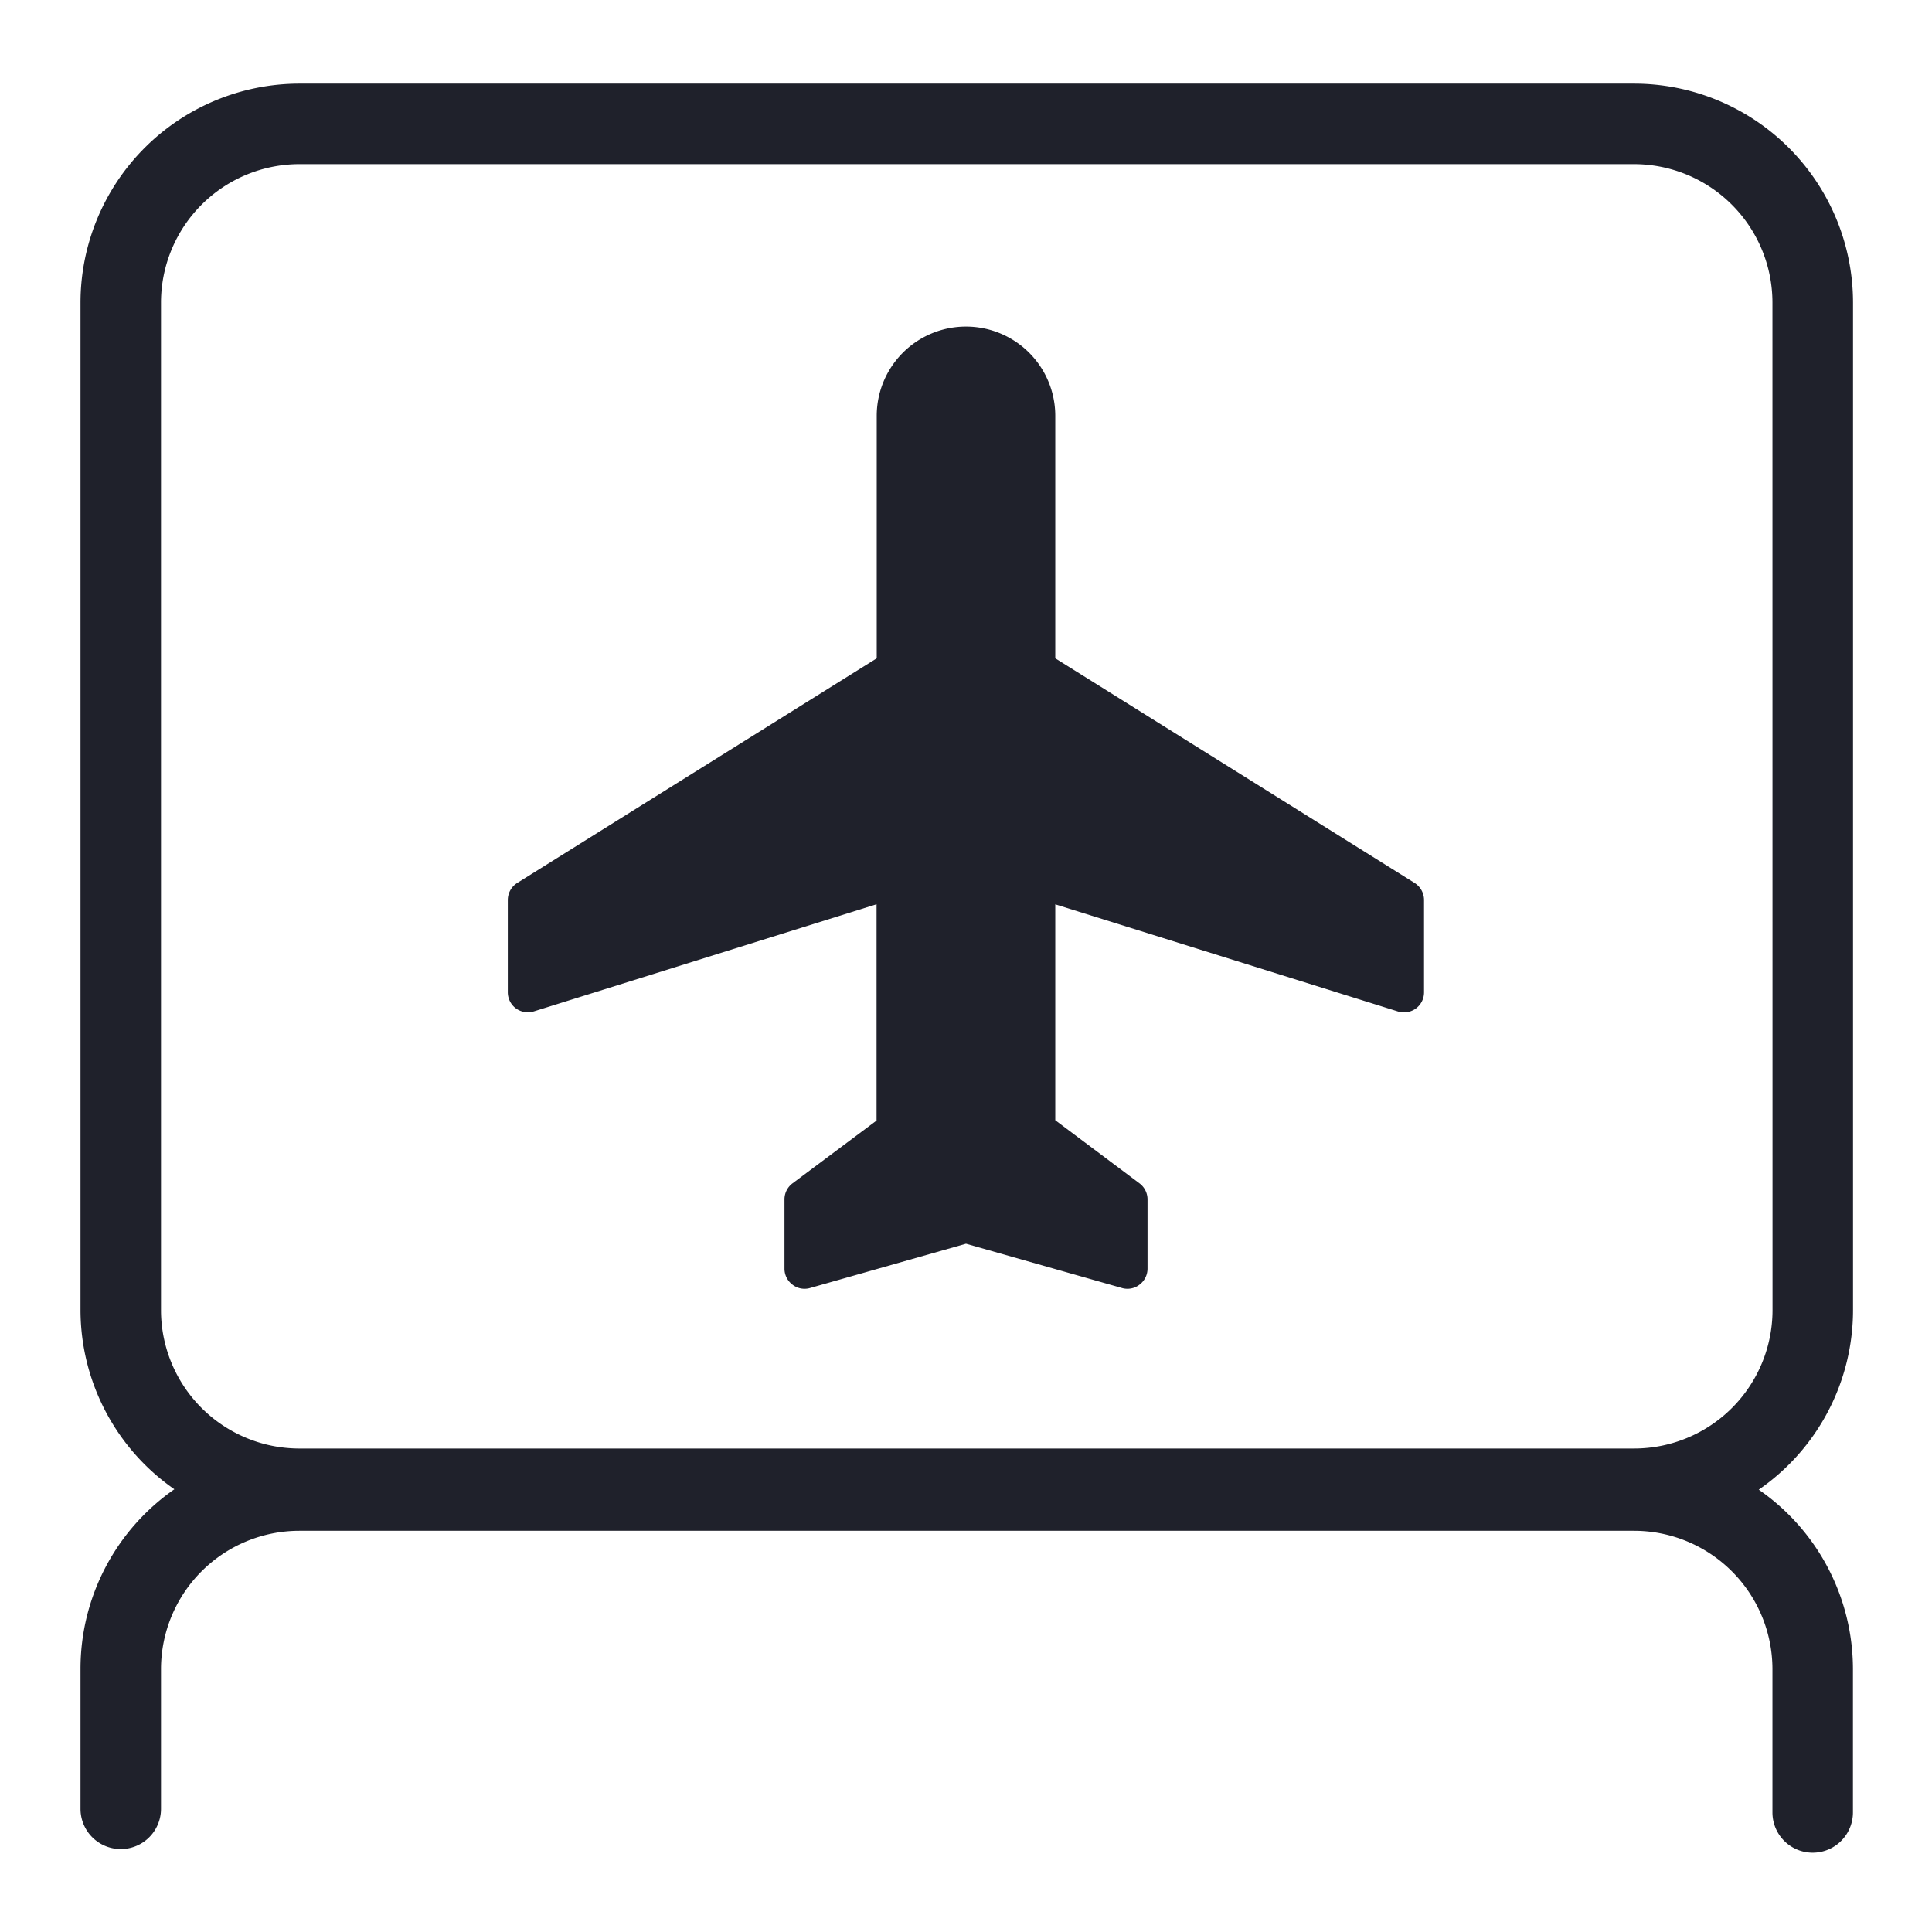 <svg id="ic_nav_flight_info_screen" data-name="ic_nav_flight info screen" xmlns="http://www.w3.org/2000/svg" width="24" height="24" viewBox="0 0 24 24">
  <rect id="Rectangle_2542" data-name="Rectangle 2542" width="24" height="24" fill="#1f212b" opacity="0"/>
  <g id="Group_6812" data-name="Group 6812">
    <path id="Path_3659" data-name="Path 3659" d="M13.109,8.178V5.166a1.109,1.109,0,0,0-2.218,0V8.178l-4.465,2.79a.251.251,0,0,0-.118.212v1.146a.249.249,0,0,0,.1.2.252.252,0,0,0,.148.049.272.272,0,0,0,.075-.011l4.258-1.331V13.92L9.845,14.7a.249.249,0,0,0-.1.2v.859a.249.249,0,0,0,.1.2.241.241,0,0,0,.15.051.235.235,0,0,0,.069-.01L12,15.45,13.936,16a.235.235,0,0,0,.069.01.241.241,0,0,0,.15-.051.249.249,0,0,0,.1-.2V14.9a.249.249,0,0,0-.1-.2l-1.046-.784V11.234l4.258,1.331a.278.278,0,0,0,.075.011.252.252,0,0,0,.148-.049.249.249,0,0,0,.1-.2V11.18a.251.251,0,0,0-.118-.212Z" fill="#1f212b"/>
    <path id="Path_3660" data-name="Path 3660" d="M23.019,16.276V3.758A2.722,2.722,0,0,0,20.3,1.039H3.714A2.722,2.722,0,0,0,1,3.758V16.276A2.715,2.715,0,0,0,2.166,18.5,2.716,2.716,0,0,0,1,20.734V22.47a.5.5,0,0,0,1,0V20.734a1.72,1.72,0,0,1,1.718-1.718H20.3a1.72,1.72,0,0,1,1.718,1.718v1.781a.5.5,0,0,0,1,0V20.734a2.713,2.713,0,0,0-1.17-2.229A2.712,2.712,0,0,0,23.019,16.276Zm-1,0A1.72,1.72,0,0,1,20.3,17.994H3.714A1.72,1.72,0,0,1,2,16.276V3.758A1.721,1.721,0,0,1,3.714,2.039H20.3a1.721,1.721,0,0,1,1.718,1.719Z" fill="#1f212b"/>
  </g>
</svg>
